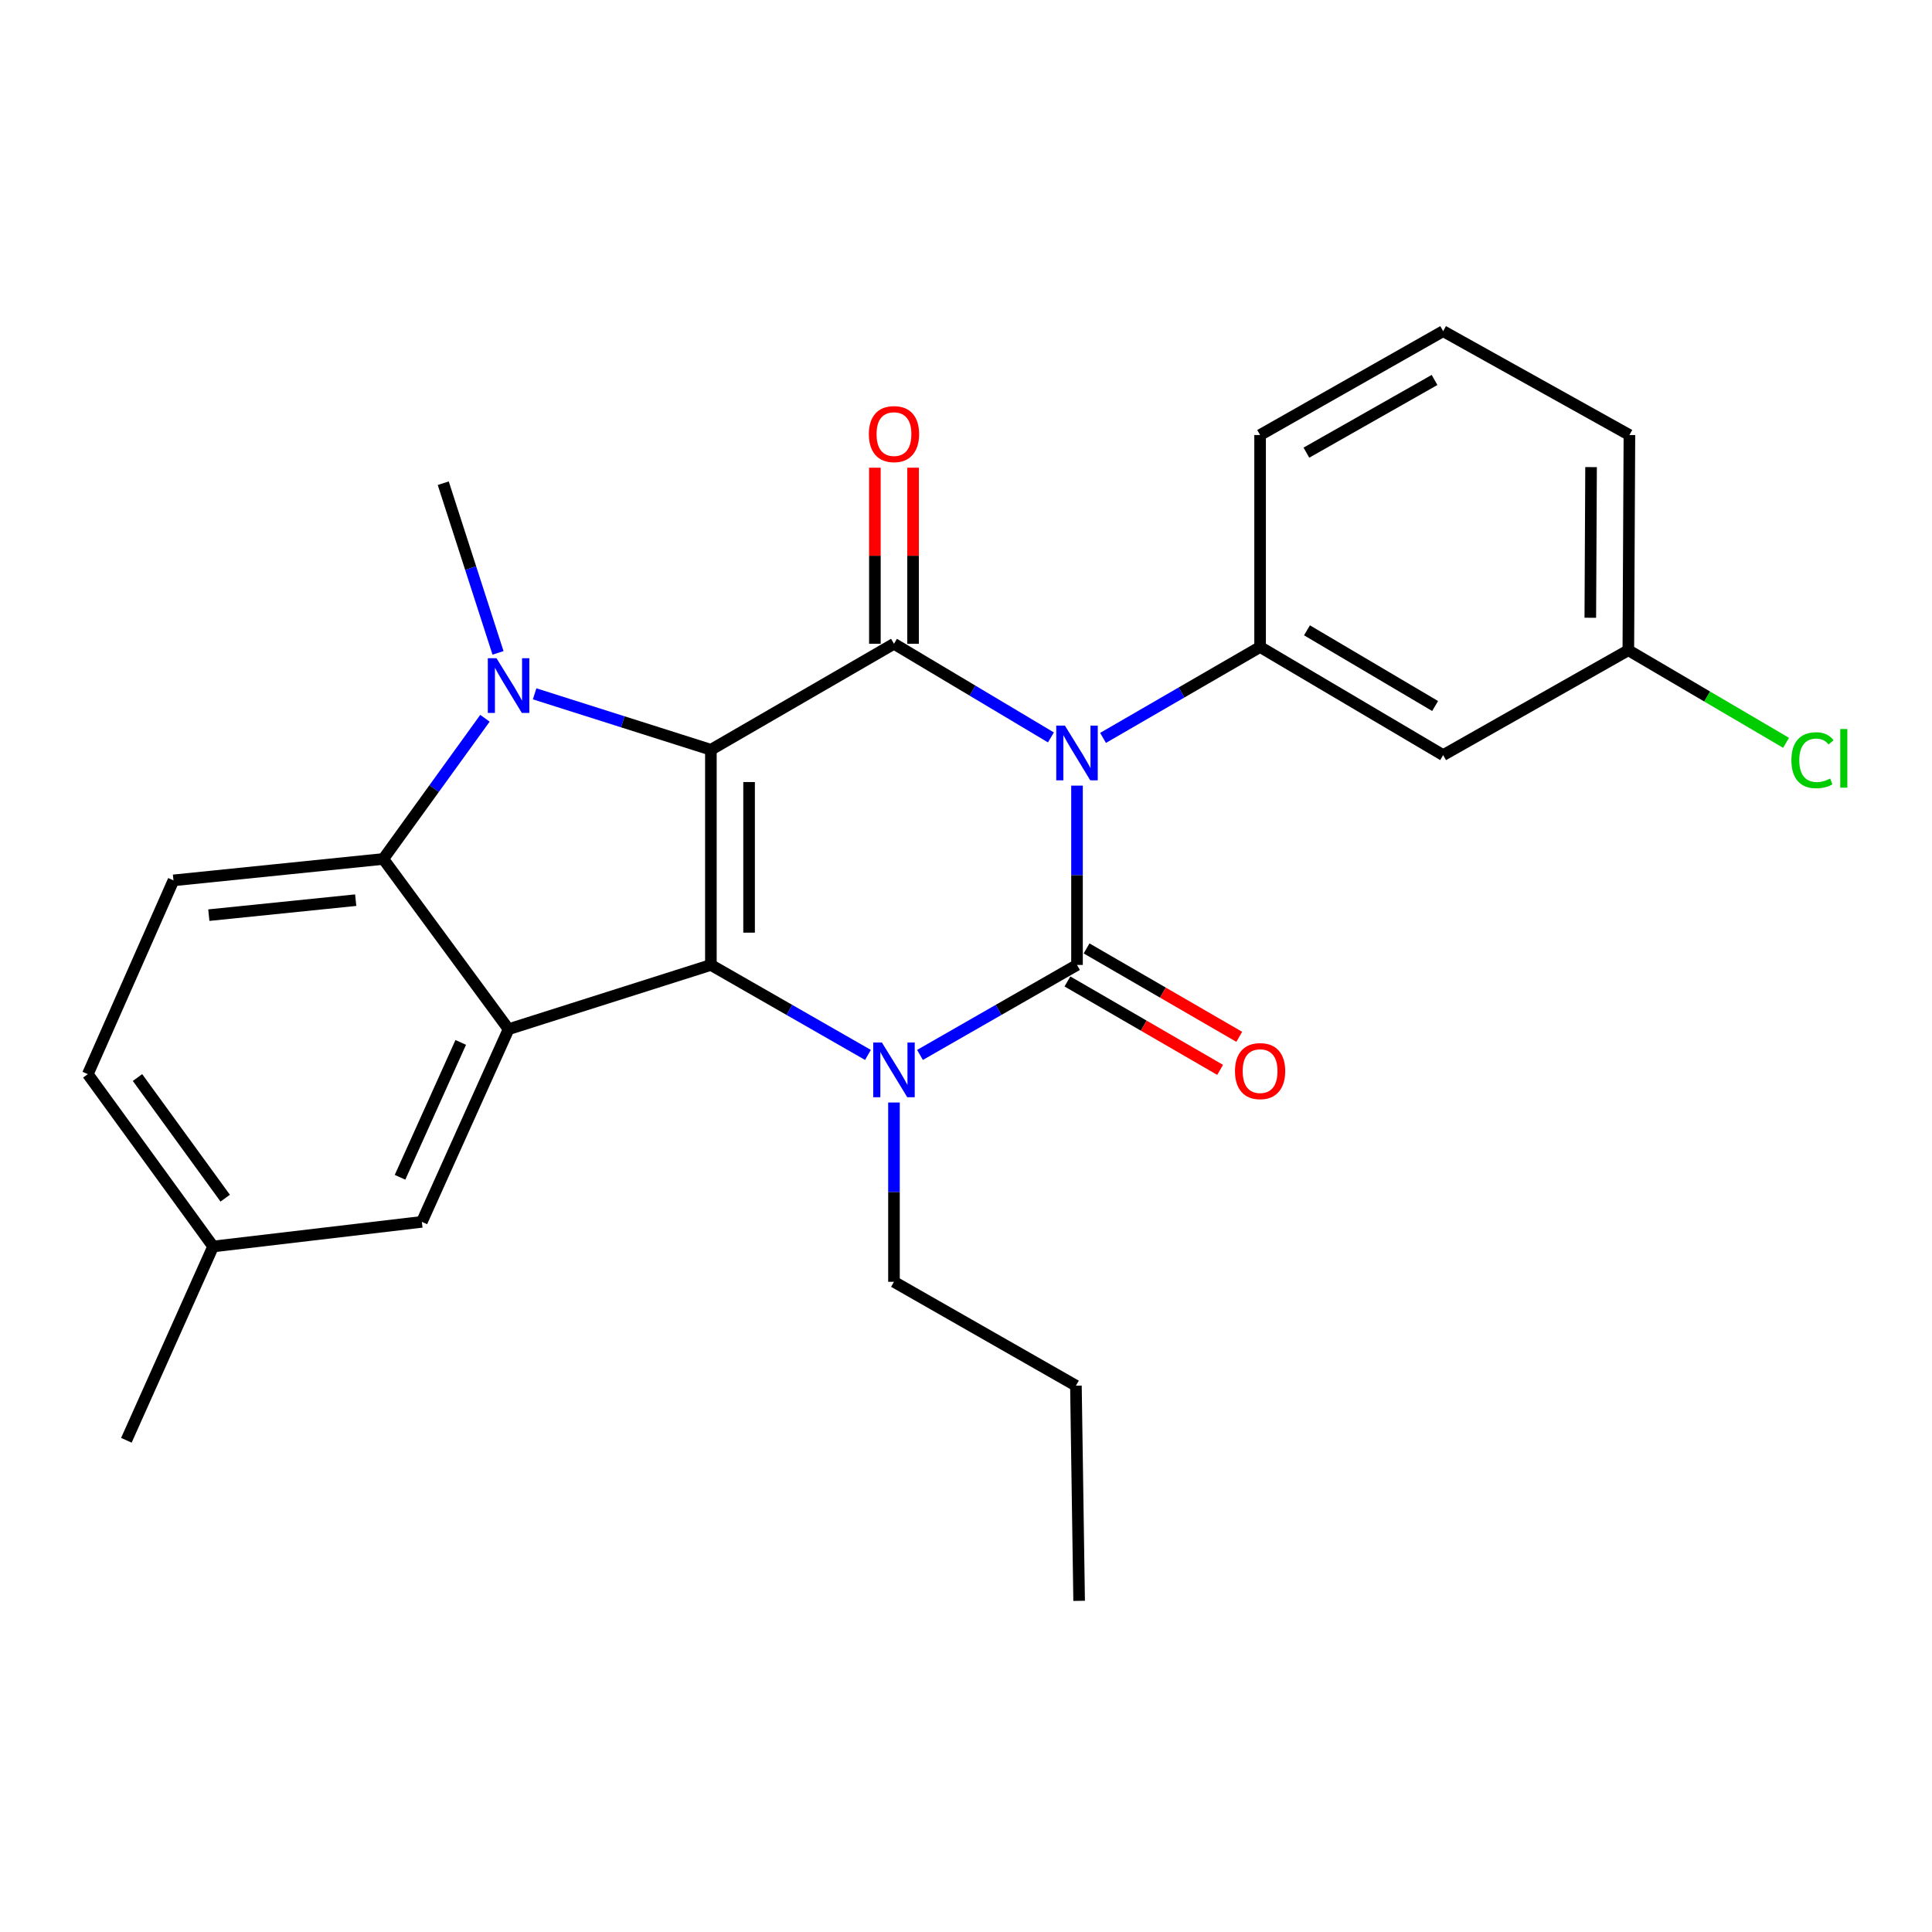 <?xml version='1.0' encoding='iso-8859-1'?>
<svg version='1.1' baseProfile='full'
              xmlns='http://www.w3.org/2000/svg'
                      xmlns:rdkit='http://www.rdkit.org/xml'
                      xmlns:xlink='http://www.w3.org/1999/xlink'
                  xml:space='preserve'
width='1000px' height='1000px' viewBox='0 0 1000 1000'>
<!-- END OF HEADER -->
<rect style='opacity:1.0;fill:#FFFFFF;stroke:none' width='1000' height='1000' x='0' y='0'> </rect>
<path class='bond-2' d='M 367.954,388.078 L 367.954,499.451' style='fill:none;fill-rule:evenodd;stroke:#000000;stroke-width:6px;stroke-linecap:butt;stroke-linejoin:miter;stroke-opacity:1' />
<path class='bond-2' d='M 387.722,404.784 L 387.722,482.745' style='fill:none;fill-rule:evenodd;stroke:#000000;stroke-width:6px;stroke-linecap:butt;stroke-linejoin:miter;stroke-opacity:1' />
<path class='bond-3' d='M 367.954,388.078 L 462.721,333.221' style='fill:none;fill-rule:evenodd;stroke:#000000;stroke-width:6px;stroke-linecap:butt;stroke-linejoin:miter;stroke-opacity:1' />
<path class='bond-5' d='M 367.954,388.078 L 322.338,373.602' style='fill:none;fill-rule:evenodd;stroke:#000000;stroke-width:6px;stroke-linecap:butt;stroke-linejoin:miter;stroke-opacity:1' />
<path class='bond-5' d='M 322.338,373.602 L 276.723,359.125' style='fill:none;fill-rule:evenodd;stroke:#0000FF;stroke-width:6px;stroke-linecap:butt;stroke-linejoin:miter;stroke-opacity:1' />
<path class='bond-0' d='M 543.958,381.684 L 503.339,357.452' style='fill:none;fill-rule:evenodd;stroke:#0000FF;stroke-width:6px;stroke-linecap:butt;stroke-linejoin:miter;stroke-opacity:1' />
<path class='bond-0' d='M 503.339,357.452 L 462.721,333.221' style='fill:none;fill-rule:evenodd;stroke:#000000;stroke-width:6px;stroke-linecap:butt;stroke-linejoin:miter;stroke-opacity:1' />
<path class='bond-1' d='M 557.456,406.639 L 557.456,453.045' style='fill:none;fill-rule:evenodd;stroke:#0000FF;stroke-width:6px;stroke-linecap:butt;stroke-linejoin:miter;stroke-opacity:1' />
<path class='bond-1' d='M 557.456,453.045 L 557.456,499.451' style='fill:none;fill-rule:evenodd;stroke:#000000;stroke-width:6px;stroke-linecap:butt;stroke-linejoin:miter;stroke-opacity:1' />
<path class='bond-8' d='M 570.933,381.935 L 611.578,358.407' style='fill:none;fill-rule:evenodd;stroke:#0000FF;stroke-width:6px;stroke-linecap:butt;stroke-linejoin:miter;stroke-opacity:1' />
<path class='bond-8' d='M 611.578,358.407 L 652.223,334.879' style='fill:none;fill-rule:evenodd;stroke:#000000;stroke-width:6px;stroke-linecap:butt;stroke-linejoin:miter;stroke-opacity:1' />
<path class='bond-9' d='M 552.503,508.005 L 592.018,530.883' style='fill:none;fill-rule:evenodd;stroke:#000000;stroke-width:6px;stroke-linecap:butt;stroke-linejoin:miter;stroke-opacity:1' />
<path class='bond-9' d='M 592.018,530.883 L 631.533,553.761' style='fill:none;fill-rule:evenodd;stroke:#FF0000;stroke-width:6px;stroke-linecap:butt;stroke-linejoin:miter;stroke-opacity:1' />
<path class='bond-9' d='M 562.408,490.897 L 601.923,513.775' style='fill:none;fill-rule:evenodd;stroke:#000000;stroke-width:6px;stroke-linecap:butt;stroke-linejoin:miter;stroke-opacity:1' />
<path class='bond-9' d='M 601.923,513.775 L 641.438,536.653' style='fill:none;fill-rule:evenodd;stroke:#FF0000;stroke-width:6px;stroke-linecap:butt;stroke-linejoin:miter;stroke-opacity:1' />
<path class='bond-27' d='M 557.456,499.451 L 516.823,522.739' style='fill:none;fill-rule:evenodd;stroke:#000000;stroke-width:6px;stroke-linecap:butt;stroke-linejoin:miter;stroke-opacity:1' />
<path class='bond-27' d='M 516.823,522.739 L 476.191,546.028' style='fill:none;fill-rule:evenodd;stroke:#0000FF;stroke-width:6px;stroke-linecap:butt;stroke-linejoin:miter;stroke-opacity:1' />
<path class='bond-4' d='M 367.954,499.451 L 408.602,522.74' style='fill:none;fill-rule:evenodd;stroke:#000000;stroke-width:6px;stroke-linecap:butt;stroke-linejoin:miter;stroke-opacity:1' />
<path class='bond-4' d='M 408.602,522.74 L 449.251,546.03' style='fill:none;fill-rule:evenodd;stroke:#0000FF;stroke-width:6px;stroke-linecap:butt;stroke-linejoin:miter;stroke-opacity:1' />
<path class='bond-6' d='M 367.954,499.451 L 263.236,532.706' style='fill:none;fill-rule:evenodd;stroke:#000000;stroke-width:6px;stroke-linecap:butt;stroke-linejoin:miter;stroke-opacity:1' />
<path class='bond-12' d='M 472.605,333.221 L 472.605,287.65' style='fill:none;fill-rule:evenodd;stroke:#000000;stroke-width:6px;stroke-linecap:butt;stroke-linejoin:miter;stroke-opacity:1' />
<path class='bond-12' d='M 472.605,287.65 L 472.605,242.08' style='fill:none;fill-rule:evenodd;stroke:#FF0000;stroke-width:6px;stroke-linecap:butt;stroke-linejoin:miter;stroke-opacity:1' />
<path class='bond-12' d='M 452.837,333.221 L 452.837,287.65' style='fill:none;fill-rule:evenodd;stroke:#000000;stroke-width:6px;stroke-linecap:butt;stroke-linejoin:miter;stroke-opacity:1' />
<path class='bond-12' d='M 452.837,287.65 L 452.837,242.08' style='fill:none;fill-rule:evenodd;stroke:#FF0000;stroke-width:6px;stroke-linecap:butt;stroke-linejoin:miter;stroke-opacity:1' />
<path class='bond-14' d='M 462.721,570.651 L 462.721,617.057' style='fill:none;fill-rule:evenodd;stroke:#0000FF;stroke-width:6px;stroke-linecap:butt;stroke-linejoin:miter;stroke-opacity:1' />
<path class='bond-14' d='M 462.721,617.057 L 462.721,663.463' style='fill:none;fill-rule:evenodd;stroke:#000000;stroke-width:6px;stroke-linecap:butt;stroke-linejoin:miter;stroke-opacity:1' />
<path class='bond-7' d='M 251.006,371.773 L 224.701,408.183' style='fill:none;fill-rule:evenodd;stroke:#0000FF;stroke-width:6px;stroke-linecap:butt;stroke-linejoin:miter;stroke-opacity:1' />
<path class='bond-7' d='M 224.701,408.183 L 198.396,444.594' style='fill:none;fill-rule:evenodd;stroke:#000000;stroke-width:6px;stroke-linecap:butt;stroke-linejoin:miter;stroke-opacity:1' />
<path class='bond-15' d='M 257.776,337.934 L 243.599,294.02' style='fill:none;fill-rule:evenodd;stroke:#0000FF;stroke-width:6px;stroke-linecap:butt;stroke-linejoin:miter;stroke-opacity:1' />
<path class='bond-15' d='M 243.599,294.02 L 229.421,250.106' style='fill:none;fill-rule:evenodd;stroke:#000000;stroke-width:6px;stroke-linecap:butt;stroke-linejoin:miter;stroke-opacity:1' />
<path class='bond-13' d='M 263.236,532.706 L 218.351,632.437' style='fill:none;fill-rule:evenodd;stroke:#000000;stroke-width:6px;stroke-linecap:butt;stroke-linejoin:miter;stroke-opacity:1' />
<path class='bond-13' d='M 238.477,539.552 L 207.057,609.364' style='fill:none;fill-rule:evenodd;stroke:#000000;stroke-width:6px;stroke-linecap:butt;stroke-linejoin:miter;stroke-opacity:1' />
<path class='bond-26' d='M 263.236,532.706 L 198.396,444.594' style='fill:none;fill-rule:evenodd;stroke:#000000;stroke-width:6px;stroke-linecap:butt;stroke-linejoin:miter;stroke-opacity:1' />
<path class='bond-11' d='M 198.396,444.594 L 89.791,455.675' style='fill:none;fill-rule:evenodd;stroke:#000000;stroke-width:6px;stroke-linecap:butt;stroke-linejoin:miter;stroke-opacity:1' />
<path class='bond-11' d='M 184.112,465.922 L 108.088,473.679' style='fill:none;fill-rule:evenodd;stroke:#000000;stroke-width:6px;stroke-linecap:butt;stroke-linejoin:miter;stroke-opacity:1' />
<path class='bond-10' d='M 652.223,334.879 L 746.968,390.846' style='fill:none;fill-rule:evenodd;stroke:#000000;stroke-width:6px;stroke-linecap:butt;stroke-linejoin:miter;stroke-opacity:1' />
<path class='bond-10' d='M 676.489,326.253 L 742.811,365.43' style='fill:none;fill-rule:evenodd;stroke:#000000;stroke-width:6px;stroke-linecap:butt;stroke-linejoin:miter;stroke-opacity:1' />
<path class='bond-19' d='M 652.223,334.879 L 652.223,225.165' style='fill:none;fill-rule:evenodd;stroke:#000000;stroke-width:6px;stroke-linecap:butt;stroke-linejoin:miter;stroke-opacity:1' />
<path class='bond-16' d='M 746.968,390.846 L 842.823,336.559' style='fill:none;fill-rule:evenodd;stroke:#000000;stroke-width:6px;stroke-linecap:butt;stroke-linejoin:miter;stroke-opacity:1' />
<path class='bond-18' d='M 89.791,455.675 L 45.455,555.977' style='fill:none;fill-rule:evenodd;stroke:#000000;stroke-width:6px;stroke-linecap:butt;stroke-linejoin:miter;stroke-opacity:1' />
<path class='bond-17' d='M 218.351,632.437 L 110.306,645.177' style='fill:none;fill-rule:evenodd;stroke:#000000;stroke-width:6px;stroke-linecap:butt;stroke-linejoin:miter;stroke-opacity:1' />
<path class='bond-24' d='M 462.721,663.463 L 556.896,717.222' style='fill:none;fill-rule:evenodd;stroke:#000000;stroke-width:6px;stroke-linecap:butt;stroke-linejoin:miter;stroke-opacity:1' />
<path class='bond-20' d='M 842.823,336.559 L 883.645,360.521' style='fill:none;fill-rule:evenodd;stroke:#000000;stroke-width:6px;stroke-linecap:butt;stroke-linejoin:miter;stroke-opacity:1' />
<path class='bond-20' d='M 883.645,360.521 L 924.467,384.483' style='fill:none;fill-rule:evenodd;stroke:#00CC00;stroke-width:6px;stroke-linecap:butt;stroke-linejoin:miter;stroke-opacity:1' />
<path class='bond-29' d='M 842.823,336.559 L 843.383,225.165' style='fill:none;fill-rule:evenodd;stroke:#000000;stroke-width:6px;stroke-linecap:butt;stroke-linejoin:miter;stroke-opacity:1' />
<path class='bond-29' d='M 823.139,319.751 L 823.531,241.774' style='fill:none;fill-rule:evenodd;stroke:#000000;stroke-width:6px;stroke-linecap:butt;stroke-linejoin:miter;stroke-opacity:1' />
<path class='bond-23' d='M 110.306,645.177 L 65.41,745.49' style='fill:none;fill-rule:evenodd;stroke:#000000;stroke-width:6px;stroke-linecap:butt;stroke-linejoin:miter;stroke-opacity:1' />
<path class='bond-28' d='M 110.306,645.177 L 45.455,555.977' style='fill:none;fill-rule:evenodd;stroke:#000000;stroke-width:6px;stroke-linecap:butt;stroke-linejoin:miter;stroke-opacity:1' />
<path class='bond-28' d='M 116.567,620.172 L 71.171,557.733' style='fill:none;fill-rule:evenodd;stroke:#000000;stroke-width:6px;stroke-linecap:butt;stroke-linejoin:miter;stroke-opacity:1' />
<path class='bond-21' d='M 652.223,225.165 L 746.968,171.406' style='fill:none;fill-rule:evenodd;stroke:#000000;stroke-width:6px;stroke-linecap:butt;stroke-linejoin:miter;stroke-opacity:1' />
<path class='bond-21' d='M 676.191,234.294 L 742.512,196.663' style='fill:none;fill-rule:evenodd;stroke:#000000;stroke-width:6px;stroke-linecap:butt;stroke-linejoin:miter;stroke-opacity:1' />
<path class='bond-22' d='M 746.968,171.406 L 843.383,225.165' style='fill:none;fill-rule:evenodd;stroke:#000000;stroke-width:6px;stroke-linecap:butt;stroke-linejoin:miter;stroke-opacity:1' />
<path class='bond-25' d='M 556.896,717.222 L 558.554,828.594' style='fill:none;fill-rule:evenodd;stroke:#000000;stroke-width:6px;stroke-linecap:butt;stroke-linejoin:miter;stroke-opacity:1' />
<path  class='atom-1' d='M 551.196 375.576
L 560.476 390.576
Q 561.396 392.056, 562.876 394.736
Q 564.356 397.416, 564.436 397.576
L 564.436 375.576
L 568.196 375.576
L 568.196 403.896
L 564.316 403.896
L 554.356 387.496
Q 553.196 385.576, 551.956 383.376
Q 550.756 381.176, 550.396 380.496
L 550.396 403.896
L 546.716 403.896
L 546.716 375.576
L 551.196 375.576
' fill='#0000FF'/>
<path  class='atom-5' d='M 456.461 539.588
L 465.741 554.588
Q 466.661 556.068, 468.141 558.748
Q 469.621 561.428, 469.701 561.588
L 469.701 539.588
L 473.461 539.588
L 473.461 567.908
L 469.581 567.908
L 459.621 551.508
Q 458.461 549.588, 457.221 547.388
Q 456.021 545.188, 455.661 544.508
L 455.661 567.908
L 451.981 567.908
L 451.981 539.588
L 456.461 539.588
' fill='#0000FF'/>
<path  class='atom-6' d='M 256.976 340.685
L 266.256 355.685
Q 267.176 357.165, 268.656 359.845
Q 270.136 362.525, 270.216 362.685
L 270.216 340.685
L 273.976 340.685
L 273.976 369.005
L 270.096 369.005
L 260.136 352.605
Q 258.976 350.685, 257.736 348.485
Q 256.536 346.285, 256.176 345.605
L 256.176 369.005
L 252.496 369.005
L 252.496 340.685
L 256.976 340.685
' fill='#0000FF'/>
<path  class='atom-10' d='M 639.223 554.399
Q 639.223 547.599, 642.583 543.799
Q 645.943 539.999, 652.223 539.999
Q 658.503 539.999, 661.863 543.799
Q 665.223 547.599, 665.223 554.399
Q 665.223 561.279, 661.823 565.199
Q 658.423 569.079, 652.223 569.079
Q 645.983 569.079, 642.583 565.199
Q 639.223 561.319, 639.223 554.399
M 652.223 565.879
Q 656.543 565.879, 658.863 562.999
Q 661.223 560.079, 661.223 554.399
Q 661.223 548.839, 658.863 546.039
Q 656.543 543.199, 652.223 543.199
Q 647.903 543.199, 645.543 545.999
Q 643.223 548.799, 643.223 554.399
Q 643.223 560.119, 645.543 562.999
Q 647.903 565.879, 652.223 565.879
' fill='#FF0000'/>
<path  class='atom-13' d='M 449.721 224.684
Q 449.721 217.884, 453.081 214.084
Q 456.441 210.284, 462.721 210.284
Q 469.001 210.284, 472.361 214.084
Q 475.721 217.884, 475.721 224.684
Q 475.721 231.564, 472.321 235.484
Q 468.921 239.364, 462.721 239.364
Q 456.481 239.364, 453.081 235.484
Q 449.721 231.604, 449.721 224.684
M 462.721 236.164
Q 467.041 236.164, 469.361 233.284
Q 471.721 230.364, 471.721 224.684
Q 471.721 219.124, 469.361 216.324
Q 467.041 213.484, 462.721 213.484
Q 458.401 213.484, 456.041 216.284
Q 453.721 219.084, 453.721 224.684
Q 453.721 230.404, 456.041 233.284
Q 458.401 236.164, 462.721 236.164
' fill='#FF0000'/>
<path  class='atom-21' d='M 927.231 393.495
Q 927.231 386.455, 930.511 382.775
Q 933.831 379.055, 940.111 379.055
Q 945.951 379.055, 949.071 383.175
L 946.431 385.335
Q 944.151 382.335, 940.111 382.335
Q 935.831 382.335, 933.551 385.215
Q 931.311 388.055, 931.311 393.495
Q 931.311 399.095, 933.631 401.975
Q 935.991 404.855, 940.551 404.855
Q 943.671 404.855, 947.311 402.975
L 948.431 405.975
Q 946.951 406.935, 944.711 407.495
Q 942.471 408.055, 939.991 408.055
Q 933.831 408.055, 930.511 404.295
Q 927.231 400.535, 927.231 393.495
' fill='#00CC00'/>
<path  class='atom-21' d='M 952.511 377.335
L 956.191 377.335
L 956.191 407.695
L 952.511 407.695
L 952.511 377.335
' fill='#00CC00'/>
</svg>
